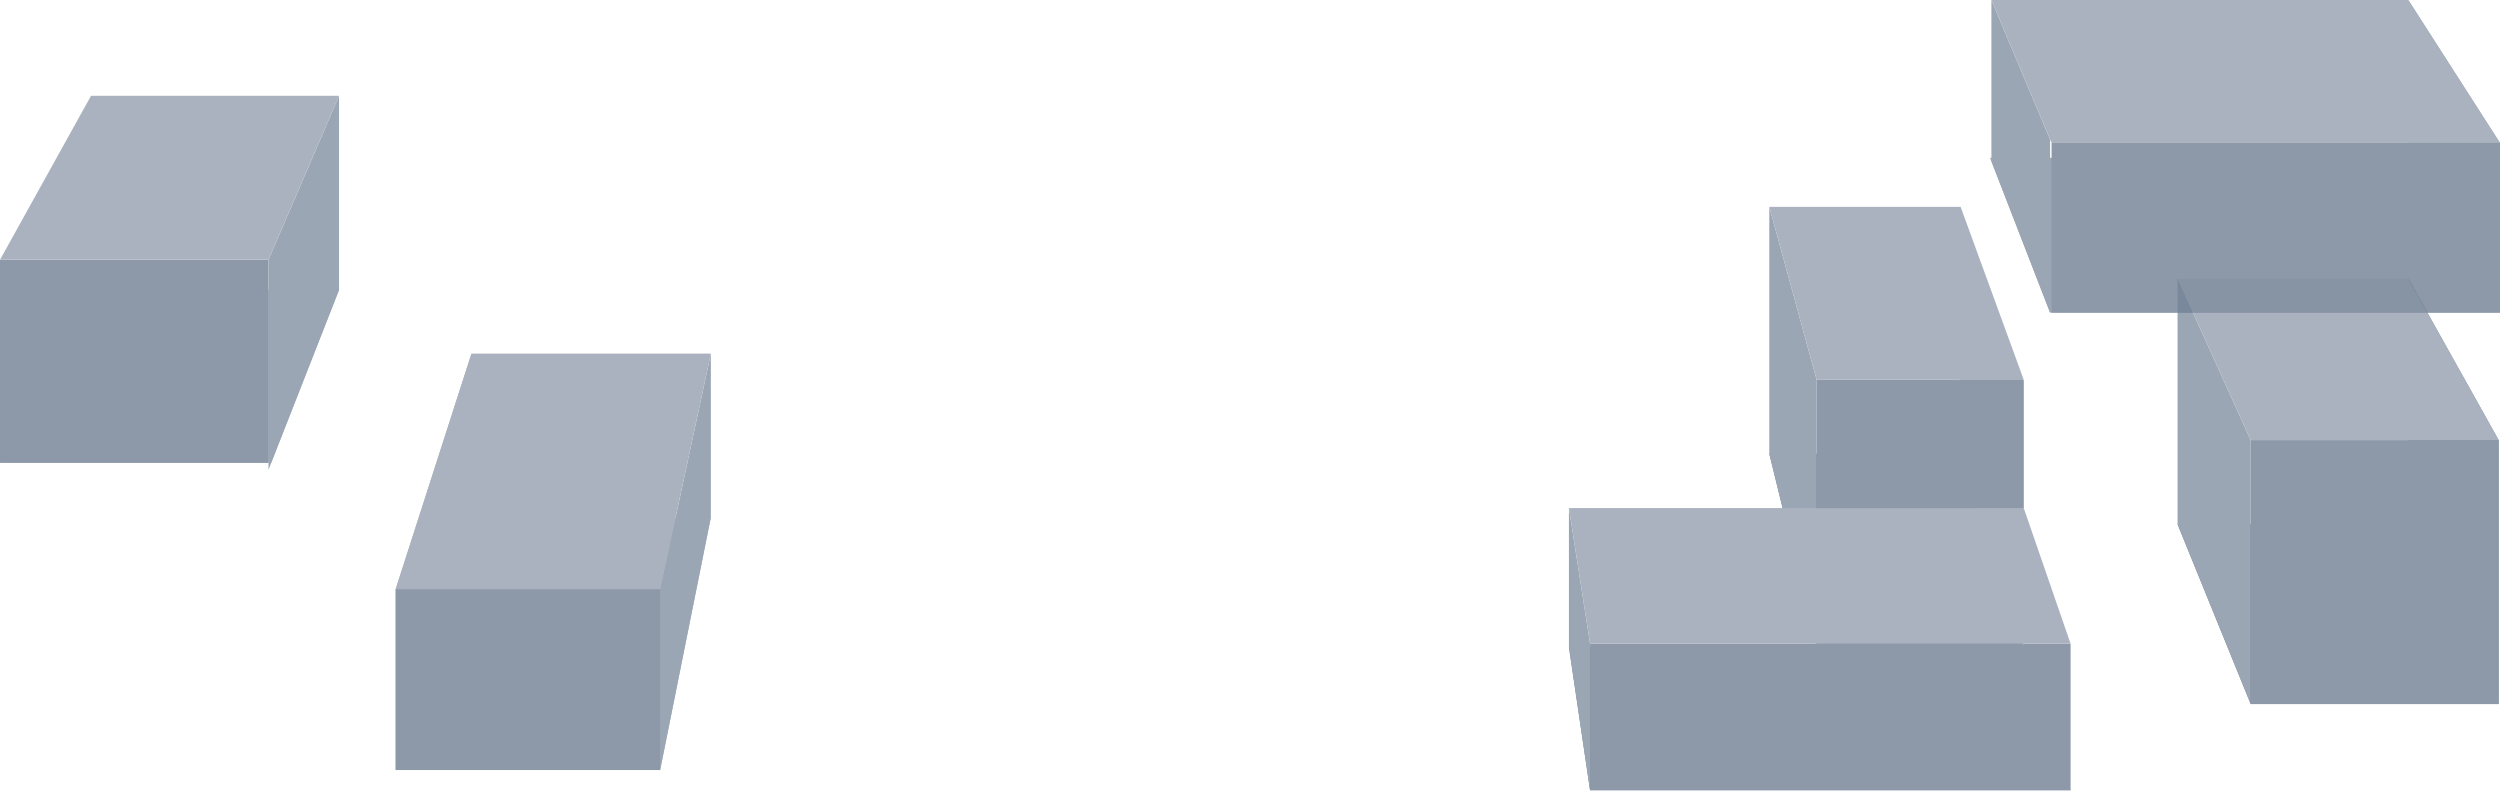 <svg xmlns="http://www.w3.org/2000/svg" viewBox="0 0 476.11 150.55"><defs><style>.cls-1{opacity:0.7;}.cls-2{fill:#708094;}.cls-3{fill:#8592a3;}.cls-4{fill:#5c6e85;}.cls-5{fill:#334a66;}</style></defs><title>mob-slide-domy-vlna1</title><g id="Vrstva_2" data-name="Vrstva 2"><g id="domecky_3_vlny" data-name="domecky 3 vlny"><g class="cls-1"><polygon class="cls-2" points="390.43 59.55 476.11 59.55 458.65 30.05 378.99 30.05 390.43 59.55"/><polygon class="cls-2" points="379.25 0 390.43 26.57 390.43 59.55 379.25 30.71 379.25 0"/><polygon class="cls-2" points="458.65 0 476.11 27.22 476.11 59.55 458.65 30.05 458.65 0"/><polygon class="cls-3" points="476.11 27.22 390.71 27.22 379.25 0 458.65 0 476.11 27.22"/><rect class="cls-4" x="390.71" y="27.22" width="85.4" height="32.32"/></g><g class="cls-1"><polygon class="cls-3" points="0 88.14 51.65 88.14 64.57 55.21 16.7 55.21 0 88.14"/><rect class="cls-4" y="49.47" width="51.13" height="38.67"/><polygon class="cls-2" points="51.13 49.47 64.57 18.25 64.57 55.21 51.13 89.47 51.13 49.47"/><polygon class="cls-3" points="64.57 18.25 17.33 18.25 0 49.47 51.13 49.47 64.57 18.25"/></g><g class="cls-1"><polygon class="cls-3" points="135.38 98.52 89.79 98.52 75.35 146.65 125.72 146.65 135.38 98.52"/><polygon class="cls-2" points="135.38 67.34 125.72 112.2 125.72 146.65 135.38 98.52 135.38 67.34"/><polygon class="cls-3" points="89.79 67.34 75.35 112.2 75.35 146.65 89.79 98.52 89.79 67.34"/><rect class="cls-4" x="75.35" y="112.2" width="50.38" height="34.44"/><polygon class="cls-3" points="135.38 67.34 89.79 67.34 75.35 112.2 125.72 112.2 135.38 67.34"/></g><g class="cls-1"><polygon class="cls-5" points="373.39 86.41 336.95 86.41 345.97 123.22 298.79 123.22 302.82 150.54 352.66 150.54 360.31 150.54 394.33 150.54 373.39 86.41"/><polygon class="cls-2" points="298.79 96.76 302.82 122.59 302.82 150.54 298.79 123.22 298.79 96.76"/><polygon class="cls-2" points="336.95 39.4 345.97 72.33 345.97 123.22 336.95 86.41 336.95 39.4"/><rect class="cls-4" x="302.82" y="122.59" width="91.51" height="27.95"/><polygon class="cls-3" points="373.15 39.4 385.34 72.84 385.34 123 373.15 85.68 373.15 39.4"/><polygon class="cls-3" points="298.79 96.76 385.41 96.76 394.33 122.59 302.82 122.59 298.79 96.76"/><rect class="cls-4" x="345.97" y="72.33" width="39.44" height="24.43"/><polygon class="cls-3" points="385.41 72.33 345.97 72.33 336.95 39.4 373.39 39.4 385.41 72.33"/></g><g class="cls-1"><polygon class="cls-5" points="475.85 134.08 428.63 134.08 414.7 99.84 458.65 99.84 475.85 134.08"/><polygon class="cls-2" points="414.7 53.05 428.63 83.81 428.63 134.08 414.7 99.84 414.7 53.05"/><polygon class="cls-5" points="458.65 53.05 475.85 83.81 475.85 134.08 458.65 99.84 458.65 53.05"/><rect class="cls-4" x="428.63" y="83.81" width="47.22" height="50.27"/><polygon class="cls-3" points="475.85 83.81 428.63 83.81 414.7 53.05 458.65 53.05 475.85 83.81"/></g></g></g></svg>
